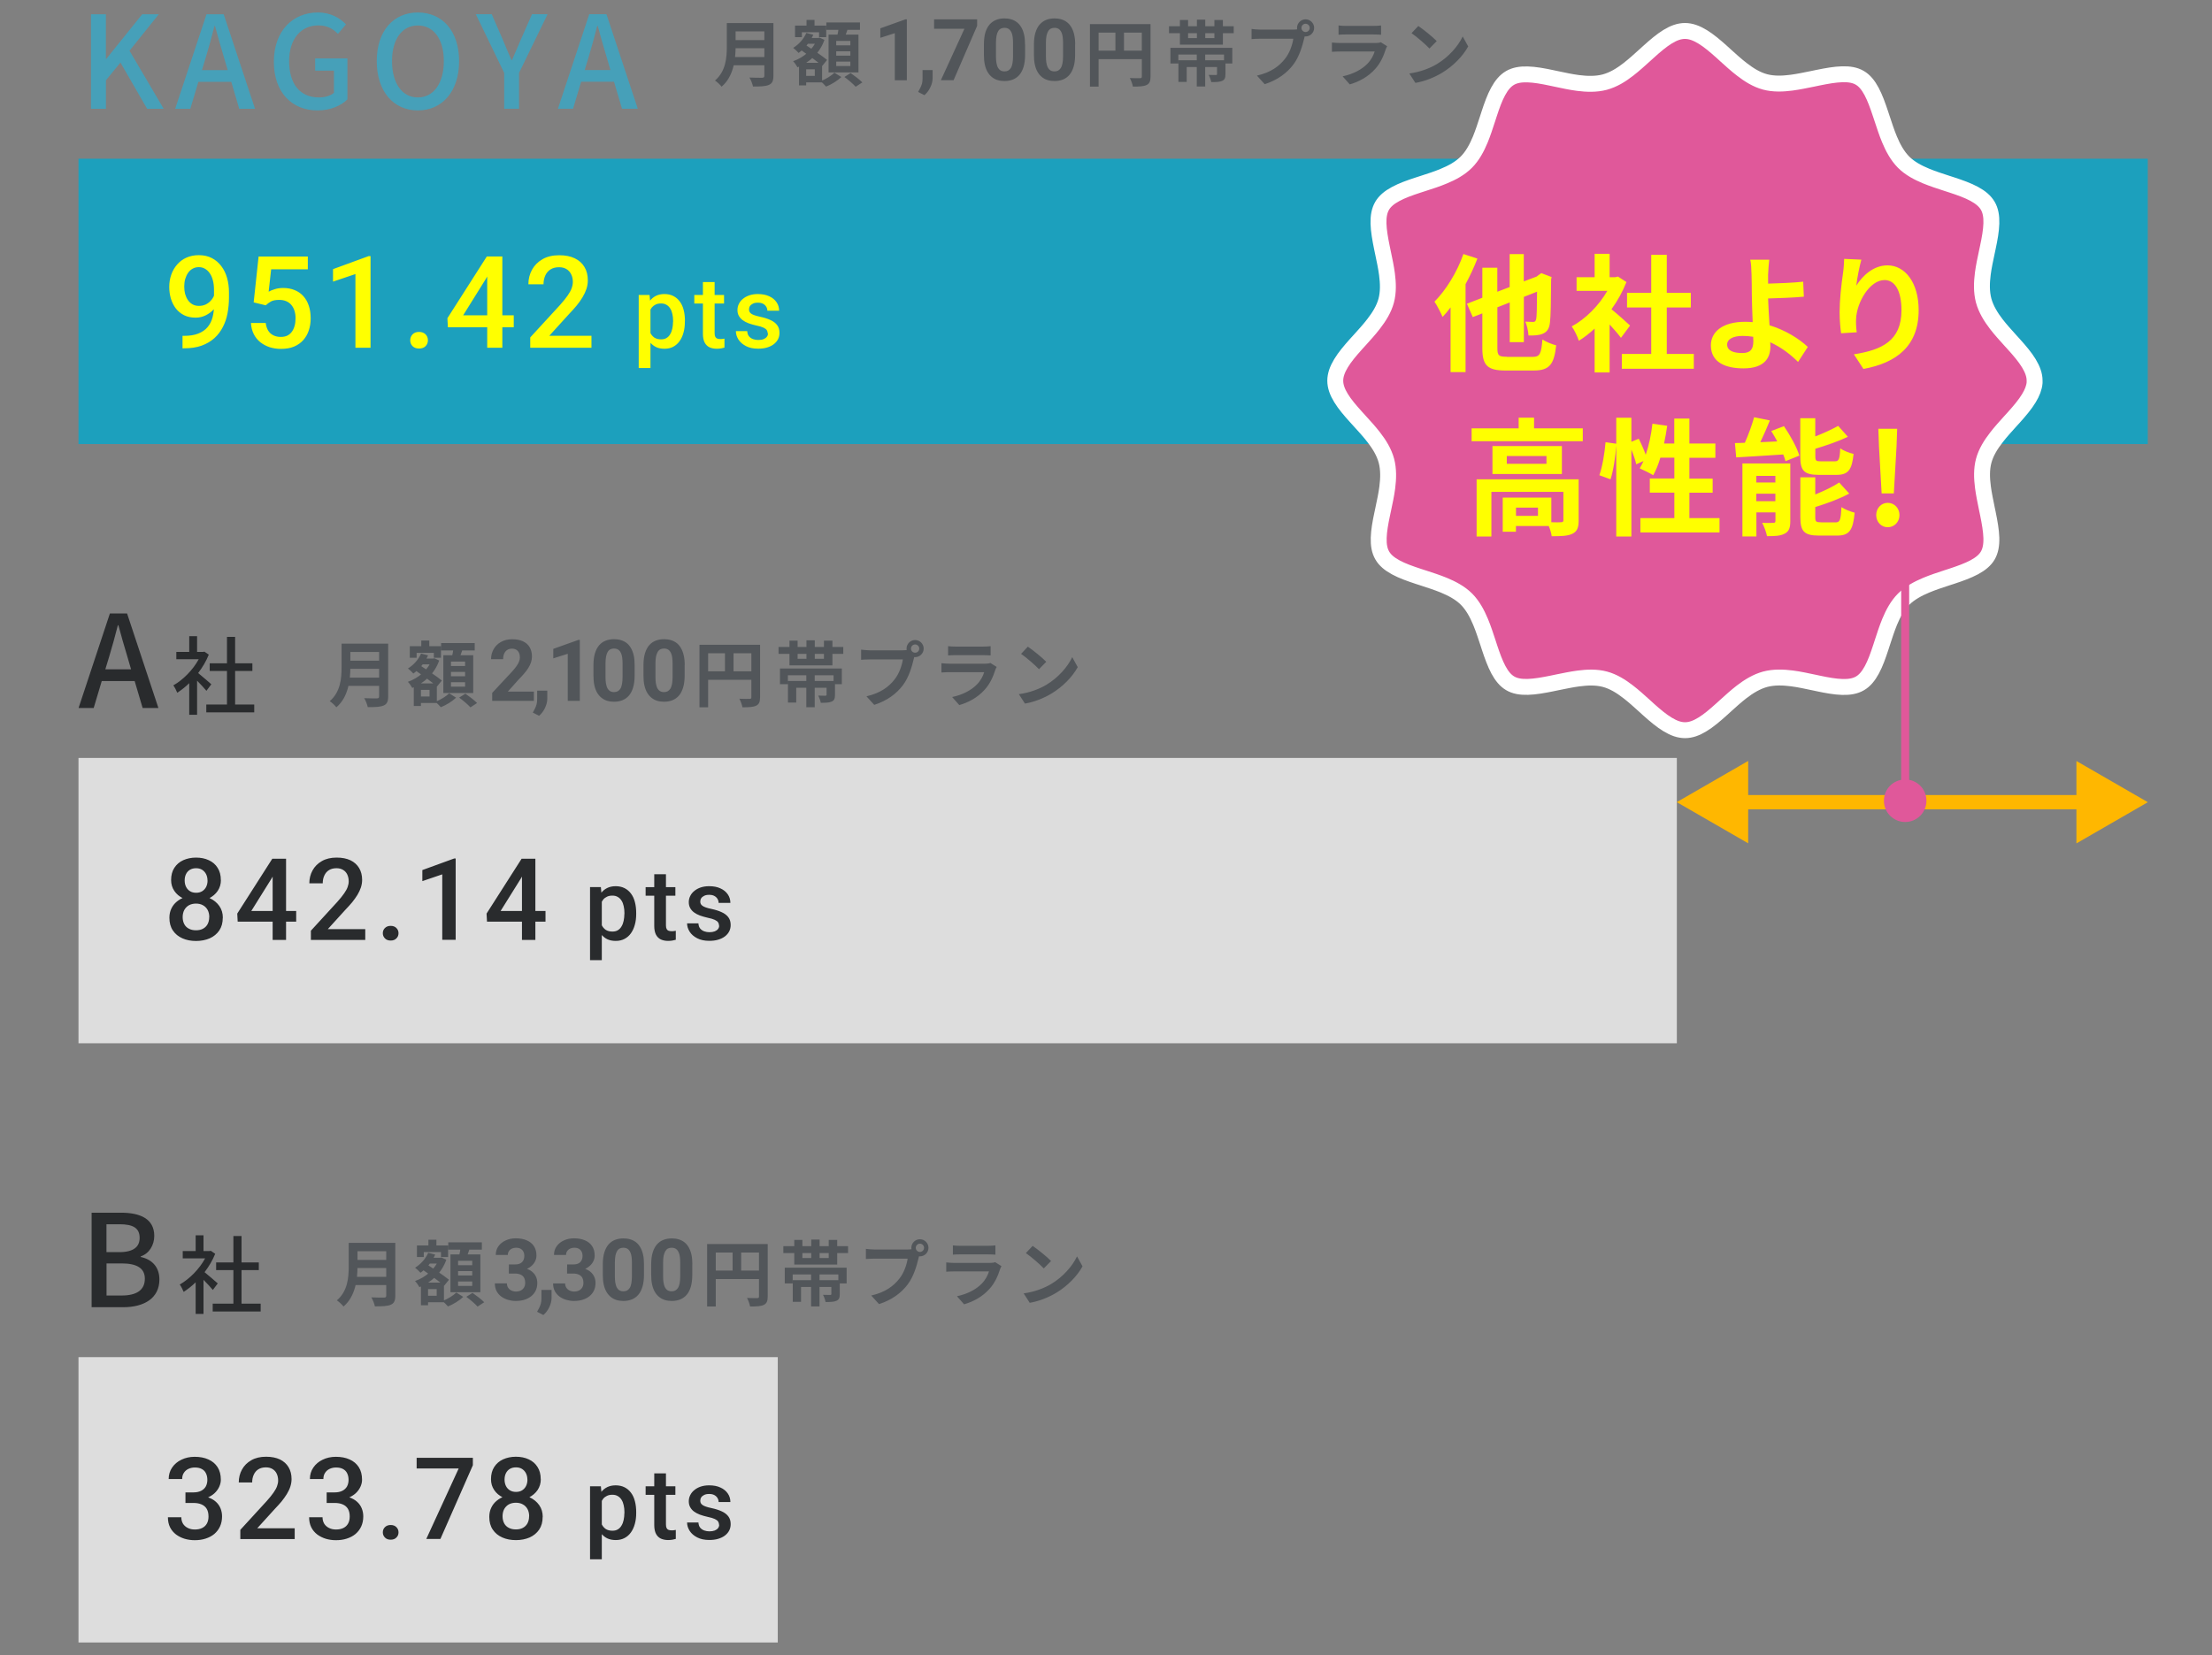 <?xml version="1.0" encoding="UTF-8"?><svg id="_レイヤー_1" xmlns="http://www.w3.org/2000/svg" width="310" height="232" viewBox="0 0 310 232"><rect x="0" y="0" width="310" height="232" fill="#808080" stroke="none"/><path d="m12.75,15.25V2h2.09v6.26h.05l5.04-6.26h2.32l-4.1,5.11,4.79,8.14h-2.32l-3.74-6.48-2.03,2.48v4h-2.09Zm15.54-5.42h3.62l-.52-1.78c-.45-1.44-.85-2.92-1.26-4.41h-.07c-.38,1.51-.79,2.97-1.22,4.41l-.54,1.78Zm5.24,5.42l-1.12-3.78h-4.61l-1.13,3.78h-2.12l4.39-13.25h2.41l4.39,13.25h-2.21Zm10.97.23c-3.55,0-6.12-2.48-6.12-6.82s2.66-6.91,6.17-6.91c1.87,0,3.13.83,3.94,1.67l-1.13,1.33c-.65-.67-1.46-1.19-2.74-1.19-2.47,0-4.1,1.91-4.1,5.02s1.46,5.08,4.19,5.08c.81,0,1.62-.23,2.09-.65v-3.11h-2.63v-1.71h4.52v5.74c-.88.88-2.38,1.55-4.19,1.55Zm14.06,0c-3.4,0-5.76-2.65-5.76-6.91s2.36-6.82,5.76-6.82,5.78,2.56,5.78,6.82-2.38,6.91-5.78,6.91Zm0-1.82c2.2,0,3.64-1.98,3.64-5.09s-1.44-5-3.64-5-3.62,1.89-3.62,5,1.42,5.09,3.62,5.09Zm12.1,1.58v-5.02l-3.98-8.23h2.23l1.53,3.51c.41.99.79,1.91,1.24,2.92h.07c.43-1.01.86-1.93,1.26-2.92l1.55-3.51h2.18l-4,8.23v5.02h-2.09Zm11.27-5.42h3.62l-.52-1.78c-.45-1.44-.85-2.92-1.26-4.41h-.07c-.38,1.51-.79,2.97-1.22,4.41l-.54,1.78Zm5.24,5.42l-1.12-3.78h-4.61l-1.13,3.78h-2.12l4.39-13.25h2.41l4.39,13.25h-2.21Z" fill="#46a0b9" stroke-width="0"/><path d="m102.69,3.23h5v1.17h-5v-1.17Zm0,2.39h5.04v1.14h-5.04v-1.14Zm-.05,2.37h5.02v1.16h-5.02v-1.16Zm-.78-4.76h1.23v3.31c0,1.74-.27,4.19-1.96,5.61-.18-.25-.67-.7-.93-.86,1.52-1.29,1.66-3.22,1.66-4.75v-3.31Zm5.26,0h1.27v7.4c0,.71-.17,1.07-.63,1.27-.48.21-1.19.23-2.23.23-.07-.36-.3-.94-.5-1.26.71.04,1.54.03,1.78.03.23,0,.31-.08.31-.29V3.23Zm5.58,2.09h1.99v.81h-1.99v-.81Zm.33-2.53h1.12v1.56h-1.12v-1.56Zm-.51,6.01h2.69v2.75h-2.69v-.91h1.67v-.93h-1.67v-.91Zm-1.1-5.21h4.37v1.62h-1v-.69h-2.41v.69h-.96v-1.62Zm.56,5.21h1v3.17h-1v-3.17Zm2.51-3.48h.19l.18-.04.68.31c-.66,1.89-2.12,3.17-3.77,3.85-.13-.25-.41-.65-.62-.86,1.49-.51,2.85-1.68,3.34-3.09v-.17Zm-1.49-.7l.98.25c-.45,1.03-1.24,1.96-2.06,2.55-.16-.19-.54-.55-.76-.71.79-.48,1.48-1.25,1.84-2.09Zm-.89,2.29l.63-.72c.98.65,2.45,1.61,3.17,2.21l-.68.84c-.68-.62-2.11-1.63-3.12-2.33Zm3.7-3.76h4.71v1.03h-4.71v-1.03Zm1.38,4.04v.61h1.98v-.61h-1.98Zm0,1.45v.62h1.98v-.62h-1.98Zm0-2.9v.62h1.98v-.62h-1.98Zm-1.07-.89h4.19v5.3h-4.19v-5.3Zm1.45-1.15l1.31.15c-.2.61-.44,1.24-.61,1.66l-1-.19c.12-.47.25-1.14.3-1.62Zm-.63,6.49l.97.61c-.53.51-1.4,1.05-2.14,1.34-.18-.22-.52-.55-.77-.76.72-.27,1.54-.78,1.94-1.19Zm1.4.6l.87-.55c.54.37,1.27.93,1.64,1.31l-.93.61c-.33-.37-1.03-.97-1.58-1.37Zm8.75-8.09v8.55h-1.69v-6.6l-2.03.65v-1.33l3.53-1.26h.18Zm3.61,7.12v1.13c0,.43-.11.87-.33,1.31-.21.44-.49.8-.82,1.08l-.88-.45c.1-.18.19-.36.29-.54.09-.18.17-.38.24-.59.06-.21.09-.46.09-.73v-1.21h1.42Zm6.24-7.11v.91l-3.3,7.62h-1.78l3.3-7.21h-4.25v-1.32h6.03Zm6.72,3.51v1.48c0,.64-.07,1.19-.21,1.66-.14.46-.33.84-.59,1.14-.25.29-.56.51-.91.65-.35.14-.74.21-1.17.21-.34,0-.66-.04-.96-.13-.3-.09-.57-.23-.8-.42-.24-.19-.44-.42-.61-.71-.17-.29-.3-.63-.39-1.03s-.13-.85-.13-1.37v-1.48c0-.64.07-1.19.2-1.65.14-.46.34-.84.59-1.13.26-.29.56-.51.91-.65.35-.14.74-.21,1.17-.21.34,0,.66.04.96.13.3.09.56.22.8.41.24.18.44.42.61.71.17.28.3.63.39,1.02.09.4.13.85.13,1.36Zm-1.69,1.7v-1.93c0-.31-.02-.58-.05-.81-.03-.23-.08-.43-.15-.59-.07-.16-.15-.3-.25-.4-.1-.1-.21-.18-.33-.22-.12-.05-.26-.07-.42-.07-.19,0-.36.04-.51.11-.14.07-.27.19-.37.36-.1.16-.18.38-.23.64-.05.27-.08.59-.08.97v1.93c0,.31.02.58.05.81.04.23.09.44.15.6.07.16.15.3.25.4.1.1.21.18.33.22.13.05.27.07.42.07.19,0,.35-.04.5-.11.15-.08.27-.2.38-.36.11-.17.18-.39.23-.66.05-.27.08-.6.08-.98Zm8.7-1.7v1.48c0,.64-.07,1.19-.21,1.66-.14.46-.33.84-.59,1.14-.25.29-.56.51-.91.65-.35.14-.74.21-1.17.21-.34,0-.66-.04-.96-.13-.3-.09-.56-.23-.8-.42-.24-.19-.44-.42-.61-.71-.17-.29-.3-.63-.39-1.03-.09-.4-.13-.85-.13-1.37v-1.48c0-.64.07-1.19.21-1.65.14-.46.34-.84.59-1.13.26-.29.56-.51.91-.65.35-.14.74-.21,1.17-.21.34,0,.66.04.96.13.3.09.56.22.8.41.24.18.44.42.61.71.17.28.3.63.39,1.02.09.4.14.85.14,1.36Zm-1.69,1.7v-1.93c0-.31-.02-.58-.05-.81-.03-.23-.08-.43-.15-.59-.07-.16-.15-.3-.25-.4-.1-.1-.21-.18-.33-.22-.12-.05-.26-.07-.42-.07-.19,0-.36.04-.51.11-.14.07-.27.19-.37.36-.1.16-.18.38-.24.64-.05.27-.08.59-.08.97v1.93c0,.31.02.58.05.81.04.23.09.44.15.6.07.16.15.3.25.4.1.1.21.18.33.22.13.05.27.07.42.07.19,0,.35-.04.5-.11.15-.08.27-.2.38-.36.11-.17.18-.39.24-.66.05-.27.08-.6.08-.98Zm3.77-4.54h7.85v1.19h-6.64v7.57h-1.21V3.39Zm7.27,0h1.22v7.35c0,.65-.14.99-.56,1.19-.41.19-1.01.22-1.91.22-.05-.34-.26-.89-.43-1.2.58.03,1.23.02,1.43.02s.25-.06.25-.24V3.39Zm-6.61,3.72h7.2v1.19h-7.2v-1.19Zm2.91-3.07h1.2v3.66h-1.2v-3.66Zm11.4,3.54h1.18v4.56h-1.18v-4.56Zm.02-4.82h1.17v2.9h-1.17v-2.9Zm-2.59,5.7h5.85v.95h-4.69v2.08h-1.16v-3.03Zm5.41,0h1.18v1.94c0,.52-.1.79-.47.95-.36.16-.86.17-1.52.17-.06-.32-.21-.73-.36-1.01.4.02.87.02,1,.02.13,0,.17-.04.17-.15v-1.92Zm-6.53-1.75h8.67v2.2h-1.16v-1.25h-6.4v1.25h-1.11v-2.2Zm1.33-3.9h1.14v2.54h3.69v-2.54h1.19v3.46h-6.02v-3.46Zm-1.53.88h9.07v.97h-9.07v-.97Zm18.56.23c0,.32.26.58.58.58s.58-.26.58-.58-.26-.58-.58-.58-.58.26-.58.58Zm-.62,0c0-.66.54-1.2,1.2-1.2s1.2.54,1.2,1.2-.54,1.2-1.2,1.2-1.2-.54-1.2-1.2Zm1.22.79c-.1.19-.17.48-.22.69-.23.98-.67,2.54-1.51,3.65-.9,1.2-2.23,2.19-4.02,2.76l-1.09-1.2c1.99-.46,3.12-1.33,3.92-2.34.67-.83,1.05-1.97,1.18-2.83h-4.66c-.46,0-.93.03-1.19.05v-1.42c.3.04.86.09,1.19.09h4.63c.2,0,.52-.01.78-.08l.99.63Zm4.6-1.13c.27.04.7.06,1.04.06h3.84c.32,0,.81-.02,1.08-.06v1.3c-.26-.02-.73-.04-1.1-.04h-3.82c-.33,0-.75.01-1.04.04v-1.3Zm6.81,2.91c-.07.13-.16.31-.19.41-.31.97-.74,1.95-1.48,2.77-1.01,1.13-2.29,1.8-3.57,2.17l-1-1.13c1.51-.32,2.7-.97,3.47-1.76.53-.54.85-1.17,1.02-1.72h-4.82c-.25,0-.75.01-1.17.04v-1.3c.43.04.85.07,1.17.07h4.94c.33,0,.6-.04.74-.11l.89.56Zm4.37-2.84c.69.47,1.99,1.51,2.58,2.12l-1.02,1.04c-.52-.56-1.78-1.65-2.51-2.15l.95-1.01Zm-1.26,6.66c1.57-.22,2.86-.73,3.83-1.3,1.71-1.02,3.01-2.54,3.65-3.89l.77,1.4c-.75,1.36-2.08,2.74-3.69,3.71-1.02.61-2.31,1.16-3.71,1.4l-.85-1.32Z" fill="#52565a" stroke-width="0"/><rect x="11" y="22.25" width="290" height="40" fill="#1ca0bd" stroke-width="0"/><path d="m25.59,47.08h.18c.81,0,1.48-.1,2.02-.32.55-.22.98-.52,1.3-.9.32-.38.55-.83.69-1.35.14-.51.21-1.07.21-1.68v-2.21c0-.52-.06-.98-.17-1.37-.11-.4-.26-.73-.46-.99-.19-.27-.42-.47-.68-.61-.25-.14-.52-.2-.82-.2-.32,0-.61.07-.87.22-.25.14-.47.34-.64.59-.17.25-.3.54-.4.87-.09.33-.13.68-.13,1.05,0,.35.04.69.12,1.02.09.32.22.61.39.86.17.25.38.45.64.6.26.15.56.22.91.22s.63-.06.91-.18c.28-.13.52-.3.72-.52.21-.22.37-.46.48-.73.12-.27.18-.54.19-.83l.81.25c0,.44-.09.88-.28,1.32-.18.43-.44.82-.76,1.18-.32.35-.7.63-1.13.84-.43.21-.89.32-1.4.32-.61,0-1.15-.11-1.62-.34-.46-.23-.85-.55-1.16-.95-.3-.4-.53-.85-.69-1.37-.15-.52-.23-1.06-.23-1.63,0-.62.09-1.19.28-1.73.19-.54.46-1.01.82-1.42.36-.42.79-.74,1.3-.97.52-.23,1.1-.35,1.75-.35.69,0,1.3.14,1.82.41.52.27.96.64,1.32,1.12.36.47.63,1.02.81,1.65.18.63.27,1.3.27,2.02v.75c0,.76-.07,1.49-.2,2.19-.13.7-.35,1.35-.66,1.94-.3.59-.69,1.11-1.19,1.56-.49.44-1.08.79-1.79,1.05-.7.25-1.53.37-2.48.37h-.19v-1.75Zm11.65-4.28l-1.69-.41.69-6.43h6.9v1.79h-5.14l-.35,3.14c.2-.12.47-.23.83-.34.35-.12.75-.18,1.2-.18.6,0,1.14.1,1.62.3.48.19.89.48,1.22.85.33.37.59.82.76,1.35.18.53.26,1.12.26,1.78,0,.59-.09,1.15-.26,1.66-.17.52-.43.97-.77,1.36-.35.39-.78.7-1.31.92-.52.22-1.14.32-1.85.32-.53,0-1.05-.08-1.54-.23-.49-.16-.92-.39-1.31-.69-.39-.31-.7-.69-.93-1.14-.23-.46-.37-.98-.4-1.57h2.07c.05.42.17.77.34,1.06.18.29.42.51.72.66.3.15.64.23,1.04.23.36,0,.67-.06.92-.18.26-.13.47-.31.64-.54.18-.24.3-.52.39-.84.09-.32.13-.68.13-1.07s-.05-.72-.15-1.03c-.09-.31-.24-.58-.43-.81-.19-.23-.42-.4-.71-.53-.29-.13-.62-.19-.99-.19-.5,0-.89.07-1.16.22-.26.15-.51.33-.74.54Zm14.69-6.89v12.84h-2.12v-10.33l-3.14,1.06v-1.75l5-1.83h.25Zm5.56,11.79c0-.33.11-.6.33-.83.22-.23.52-.34.91-.34s.69.12.91.34c.22.22.33.5.33.83s-.11.6-.33.83c-.22.22-.52.33-.91.33s-.68-.11-.91-.33c-.22-.22-.33-.5-.33-.83Zm14.51-3.51v1.69h-9.23l-.07-1.27,5.52-8.65h1.7l-1.84,3.15-3.17,5.09h7.09Zm-1.6-8.24v12.8h-2.12v-12.8h2.12Zm12.49,11.11v1.69h-8.58v-1.45l4.17-4.54c.46-.52.82-.96,1.08-1.34s.45-.71.55-1.01c.11-.3.17-.6.17-.89,0-.4-.08-.76-.23-1.06-.15-.31-.36-.55-.65-.73-.29-.18-.64-.27-1.05-.27-.47,0-.87.1-1.2.31-.32.2-.57.49-.73.85-.16.36-.25.77-.25,1.23h-2.12c0-.74.17-1.42.51-2.04.34-.62.83-1.11,1.48-1.48.64-.37,1.42-.55,2.33-.55.86,0,1.58.14,2.18.43.6.29,1.05.69,1.36,1.22.32.53.47,1.15.47,1.87,0,.4-.06.79-.19,1.19-.13.39-.31.78-.55,1.18-.23.39-.51.78-.83,1.17-.32.39-.68.78-1.06,1.18l-2.77,3.05h5.91Zm8.27-4.29v8.82h-1.65v-10.24h1.52l.13,1.42Zm4.82,2.21v.14c0,.54-.06,1.04-.19,1.5-.12.46-.31.86-.55,1.2-.24.34-.54.6-.89.79-.36.19-.77.28-1.23.28s-.86-.08-1.21-.25c-.34-.17-.63-.42-.87-.73-.24-.31-.43-.68-.57-1.11-.14-.43-.24-.9-.3-1.41v-.55c.06-.54.16-1.03.3-1.48.15-.44.34-.82.57-1.14.24-.32.53-.57.87-.74.34-.17.74-.26,1.2-.26s.88.09,1.24.27c.36.18.66.43.91.77.25.33.43.72.55,1.19.12.46.18.97.18,1.54Zm-1.65.14v-.14c0-.34-.03-.66-.1-.95-.06-.3-.16-.56-.3-.78-.14-.22-.31-.4-.53-.52-.21-.13-.46-.19-.76-.19s-.54.05-.75.15c-.21.1-.38.23-.53.4-.14.17-.25.38-.33.61-.08.23-.13.48-.16.74v1.33c.05.33.15.63.28.9.13.27.32.49.56.66.25.16.56.24.94.24.3,0,.55-.06.76-.19.21-.13.38-.3.51-.53.14-.23.24-.49.3-.79.06-.3.1-.61.1-.94Zm7.14-3.77v1.2h-4.17v-1.2h4.17Zm-2.97-1.81h1.65v7.16c0,.23.03.4.1.53.07.12.16.2.28.24.12.04.26.06.42.06.11,0,.22,0,.33-.02.11-.01.19-.03.25-.04v1.26c-.13.04-.29.08-.47.11-.18.03-.38.05-.62.05-.38,0-.71-.07-1-.2-.29-.14-.52-.36-.68-.66-.16-.3-.25-.71-.25-1.22v-7.27Zm9.09,7.2c0-.16-.04-.31-.12-.44-.08-.14-.24-.26-.47-.37-.23-.11-.57-.21-1.01-.3-.39-.09-.75-.19-1.08-.31-.32-.12-.6-.27-.83-.44-.23-.17-.41-.38-.54-.61-.13-.24-.19-.51-.19-.82s.07-.59.2-.85c.13-.27.32-.51.57-.71.25-.21.55-.37.9-.49.36-.12.75-.18,1.19-.18.62,0,1.15.11,1.59.31.45.2.79.49,1.03.84.24.35.36.75.36,1.19h-1.65c0-.2-.05-.38-.15-.55-.1-.17-.24-.31-.44-.42-.2-.11-.44-.16-.74-.16s-.52.04-.7.14c-.18.09-.32.2-.41.34-.09.14-.13.3-.13.46,0,.12.02.24.07.34.05.1.13.18.25.27.11.08.27.15.47.22.2.07.45.13.75.2.57.12,1.05.27,1.46.46.41.18.72.42.94.71.22.29.33.65.33,1.09,0,.33-.07.63-.21.9-.14.27-.34.5-.6.7-.26.2-.58.35-.95.46-.36.11-.77.16-1.23.16-.67,0-1.24-.12-1.7-.36-.46-.24-.82-.55-1.06-.92-.24-.38-.36-.77-.36-1.18h1.59c.02.31.1.55.25.73.15.18.35.31.57.39.23.08.47.12.72.12.3,0,.55-.04.75-.12.2-.08.35-.19.46-.33.11-.14.16-.3.16-.48Z" fill="#ff0" stroke-width="0"/><path d="m14.75,93.83h3.62l-.52-1.78c-.45-1.44-.85-2.92-1.26-4.41h-.07c-.38,1.51-.79,2.97-1.22,4.41l-.54,1.78Zm5.24,5.42l-1.12-3.78h-4.61l-1.13,3.78h-2.12l4.39-13.25h2.41l4.39,13.25h-2.21Zm9.62-3.32l-.68.91c-.28-.35-.82-.92-1.31-1.42v4.78h-1.1v-4.43c-.54.53-1.12.98-1.68,1.34-.11-.29-.38-.82-.55-1.03,1.37-.78,2.75-2.17,3.56-3.67h-3.14v-1.02h1.81v-2.21h1.1v2.21h.83l.19-.04.62.42c-.36.91-.89,1.79-1.49,2.58.56.46,1.56,1.32,1.84,1.57Zm3.34,2.83h2.68v1.1h-6.72v-1.1h2.9v-4.7h-2.42v-1.08h2.42v-3.7h1.14v3.7h2.42v1.08h-2.42v4.7Z" fill="#292b2d" stroke-width="0"/><path d="m48.69,90.23h5v1.17h-5v-1.17Zm.01,2.39h5.04v1.14h-5.04v-1.14Zm-.05,2.37h5.02v1.16h-5.02v-1.16Zm-.78-4.76h1.23v3.31c0,1.74-.27,4.19-1.96,5.61-.18-.25-.67-.7-.93-.86,1.52-1.29,1.66-3.22,1.66-4.75v-3.31Zm5.26,0h1.27v7.4c0,.71-.17,1.07-.63,1.27-.48.21-1.19.23-2.23.23-.07-.36-.3-.94-.5-1.26.71.04,1.54.03,1.78.03.23,0,.31-.08.31-.29v-7.38Zm5.58,2.09h1.99v.81h-1.99v-.81Zm.33-2.53h1.12v1.56h-1.12v-1.56Zm-.51,6.01h2.69v2.75h-2.69v-.91h1.67v-.93h-1.67v-.91Zm-1.1-5.21h4.37v1.62h-1v-.69h-2.41v.69h-.96v-1.62Zm.56,5.21h1v3.17h-1v-3.17Zm2.51-3.48h.19l.18-.04.68.31c-.66,1.89-2.12,3.17-3.77,3.85-.13-.25-.41-.65-.62-.86,1.49-.51,2.85-1.68,3.34-3.09v-.17Zm-1.49-.7l.98.25c-.45,1.03-1.24,1.96-2.06,2.55-.16-.19-.54-.55-.76-.71.79-.48,1.48-1.25,1.84-2.09Zm-.89,2.29l.63-.72c.98.65,2.45,1.61,3.17,2.21l-.68.84c-.68-.62-2.11-1.63-3.12-2.33Zm3.7-3.76h4.71v1.03h-4.71v-1.03Zm1.38,4.04v.61h1.98v-.61h-1.98Zm0,1.45v.62h1.98v-.62h-1.98Zm0-2.9v.62h1.98v-.62h-1.98Zm-1.07-.89h4.19v5.3h-4.19v-5.3Zm1.45-1.15l1.31.15c-.2.61-.44,1.24-.61,1.66l-1-.19c.12-.47.25-1.14.3-1.62Zm-.63,6.49l.97.61c-.53.51-1.4,1.05-2.14,1.34-.18-.22-.52-.55-.77-.76.72-.27,1.54-.78,1.94-1.19Zm1.4.6l.87-.55c.54.37,1.27.93,1.64,1.31l-.93.61c-.33-.37-1.03-.97-1.58-1.37Zm10.47-.86v1.32h-5.84v-1.12l2.76-2.96c.28-.31.5-.58.66-.81.16-.24.28-.45.35-.64.07-.19.11-.37.11-.55,0-.26-.04-.48-.13-.66-.09-.19-.21-.33-.38-.43-.16-.1-.37-.15-.61-.15-.26,0-.48.06-.67.19-.18.12-.32.3-.42.52-.09.22-.14.48-.14.76h-1.69c0-.51.12-.97.36-1.4.24-.43.58-.76,1.03-1.01.44-.25.96-.38,1.57-.38s1.1.1,1.51.29c.41.19.73.47.94.83.21.36.32.79.32,1.29,0,.28-.04.56-.13.83-.09.27-.22.53-.39.8-.16.26-.36.53-.6.8-.23.27-.49.55-.78.84l-1.48,1.66h3.66Zm1.88-.11v1.13c0,.43-.12.87-.33,1.31-.21.44-.49.8-.82,1.08l-.88-.45c.1-.18.19-.36.29-.54.09-.18.17-.38.23-.59.06-.21.09-.46.09-.73v-1.21h1.42Zm4.56-7.12v8.55h-1.69v-6.6l-2.03.64v-1.33l3.53-1.26h.18Zm7.68,3.53v1.48c0,.64-.07,1.19-.21,1.66-.14.46-.33.84-.59,1.14-.25.29-.56.51-.91.65-.35.14-.74.21-1.17.21-.34,0-.66-.04-.96-.13-.3-.09-.56-.23-.8-.42-.23-.19-.44-.42-.61-.71-.17-.29-.3-.63-.39-1.03-.09-.4-.13-.86-.13-1.37v-1.48c0-.64.07-1.19.21-1.65.14-.46.34-.84.59-1.13.26-.29.56-.51.91-.64.35-.14.74-.21,1.17-.21.34,0,.66.04.96.13.3.09.56.22.8.4.24.18.44.42.61.71.17.29.3.63.39,1.02.09.39.13.85.13,1.36Zm-1.69,1.7v-1.93c0-.31-.02-.58-.05-.81-.03-.23-.08-.43-.15-.59-.07-.16-.15-.3-.25-.4-.1-.1-.21-.18-.33-.22s-.26-.07-.42-.07c-.19,0-.36.04-.51.11-.14.07-.27.19-.37.36-.1.16-.18.38-.23.64-.05.27-.08.59-.08.97v1.93c0,.31.02.58.05.81.04.23.09.44.15.6.07.16.15.3.25.4.1.1.21.18.33.22.13.05.27.07.42.07.19,0,.35-.04.5-.11.15-.08.27-.2.38-.36.11-.17.18-.39.23-.66.05-.27.08-.6.08-.98Zm8.7-1.7v1.48c0,.64-.07,1.19-.21,1.66-.14.46-.33.84-.59,1.14-.25.29-.56.51-.91.65-.35.14-.74.21-1.17.21-.34,0-.66-.04-.96-.13-.3-.09-.56-.23-.8-.42-.23-.19-.44-.42-.61-.71-.17-.29-.3-.63-.39-1.03s-.13-.86-.13-1.37v-1.48c0-.64.07-1.19.21-1.65.14-.46.34-.84.59-1.13.26-.29.56-.51.91-.64.35-.14.74-.21,1.17-.21.34,0,.66.04.96.13.3.09.56.22.8.4.24.18.44.42.61.71.17.29.3.63.39,1.02.09.39.14.85.14,1.36Zm-1.69,1.7v-1.93c0-.31-.02-.58-.05-.81-.03-.23-.08-.43-.15-.59-.07-.16-.15-.3-.25-.4-.1-.1-.21-.18-.33-.22s-.26-.07-.42-.07c-.19,0-.36.04-.51.11-.14.07-.27.19-.37.36-.1.16-.18.38-.24.64-.05.27-.08.59-.08.97v1.93c0,.31.02.58.05.81.04.23.09.44.15.6.07.16.15.3.25.4.1.1.21.18.33.22.13.05.27.07.42.07.19,0,.35-.04.5-.11.15-.08.27-.2.38-.36.11-.17.18-.39.24-.66.05-.27.08-.6.08-.98Zm3.77-4.54h7.85v1.19h-6.64v7.57h-1.21v-8.76Zm7.27,0h1.22v7.35c0,.65-.14.99-.56,1.19-.41.19-1.01.22-1.91.22-.05-.34-.26-.89-.43-1.2.58.03,1.23.02,1.43.02s.25-.06.25-.24v-7.34Zm-6.61,3.72h7.2v1.19h-7.2v-1.19Zm2.91-3.07h1.2v3.66h-1.2v-3.66Zm11.4,3.54h1.18v4.56h-1.18v-4.56Zm.02-4.82h1.17v2.9h-1.17v-2.9Zm-2.59,5.7h5.85v.95h-4.69v2.08h-1.16v-3.03Zm5.41,0h1.18v1.94c0,.52-.1.79-.47.95-.36.16-.86.17-1.52.17-.06-.32-.21-.73-.36-1.01.4.02.87.02,1,.02.13-.01.17-.04.17-.15v-1.92Zm-6.53-1.75h8.67v2.2h-1.16v-1.25h-6.4v1.25h-1.11v-2.2Zm1.33-3.9h1.14v2.54h3.69v-2.54h1.19v3.46h-6.02v-3.46Zm-1.53.88h9.07v.97h-9.07v-.97Zm18.56.23c0,.32.26.58.58.58s.58-.26.58-.58-.26-.58-.58-.58-.58.26-.58.58Zm-.62,0c0-.66.54-1.2,1.2-1.2s1.2.54,1.2,1.2-.54,1.2-1.2,1.2-1.2-.54-1.2-1.2Zm1.22.79c-.1.19-.17.48-.22.69-.23.98-.67,2.54-1.51,3.65-.9,1.2-2.23,2.19-4.02,2.76l-1.09-1.2c1.99-.46,3.12-1.33,3.92-2.34.67-.83,1.05-1.97,1.18-2.83h-4.66c-.46,0-.93.03-1.19.05v-1.42c.3.04.86.09,1.19.09h4.63c.2,0,.52-.01.78-.08l.99.63Zm4.6-1.13c.27.04.7.06,1.04.06h3.84c.32,0,.81-.02,1.08-.06v1.3c-.26-.02-.73-.04-1.1-.04h-3.82c-.33,0-.75.01-1.04.04v-1.3Zm6.81,2.91c-.07.13-.16.31-.19.41-.31.97-.74,1.95-1.48,2.77-1.01,1.13-2.29,1.8-3.57,2.17l-1-1.13c1.51-.32,2.7-.97,3.47-1.76.53-.54.85-1.17,1.02-1.72h-4.82c-.25,0-.75,0-1.17.04v-1.3c.43.04.85.07,1.17.07h4.94c.33,0,.6-.04.74-.11l.89.56Zm4.37-2.84c.69.47,1.99,1.51,2.58,2.12l-1.02,1.04c-.52-.56-1.78-1.65-2.51-2.15l.95-1.01Zm-1.26,6.66c1.57-.22,2.86-.73,3.83-1.3,1.71-1.02,3.01-2.54,3.65-3.89l.77,1.4c-.75,1.36-2.08,2.74-3.69,3.71-1.02.61-2.31,1.16-3.71,1.4l-.85-1.32Z" fill="#52565a" stroke-width="0"/><rect x="11" y="106.25" width="224" height="40" fill="#ddd" stroke-width="0"/><path d="m31.22,128.65c0,.71-.16,1.3-.49,1.79-.33.48-.78.85-1.34,1.1-.56.24-1.2.37-1.91.37s-1.35-.12-1.91-.37c-.57-.25-1.02-.62-1.34-1.1-.33-.48-.49-1.08-.49-1.79,0-.47.09-.89.27-1.27.18-.39.44-.72.77-.99.34-.28.73-.5,1.19-.65.46-.15.96-.23,1.5-.23.72,0,1.36.13,1.93.4.57.27,1.01.63,1.34,1.1.33.47.49,1.02.49,1.64Zm-1.89-.09c0-.38-.08-.71-.23-1-.16-.29-.38-.51-.66-.66-.28-.16-.61-.23-.98-.23s-.7.08-.98.23c-.28.16-.49.38-.65.66-.15.29-.23.62-.23,1s.08.72.23,1c.15.28.37.49.65.63.28.15.61.22.99.22s.71-.07.98-.22c.28-.15.49-.36.64-.63.15-.28.23-.61.23-1Zm1.63-5.19c0,.57-.15,1.07-.45,1.52-.3.44-.71.79-1.23,1.05-.53.25-1.12.38-1.8.38s-1.28-.12-1.81-.38c-.53-.26-.94-.6-1.24-1.05-.3-.44-.45-.95-.45-1.52,0-.68.15-1.25.45-1.71.3-.47.72-.83,1.24-1.07.53-.24,1.13-.37,1.8-.37s1.28.12,1.8.37c.53.24.94.6,1.23,1.07.3.46.45,1.03.45,1.71Zm-1.88.06c0-.34-.07-.64-.2-.89-.13-.26-.32-.46-.55-.61-.24-.15-.52-.22-.85-.22s-.61.07-.85.21c-.24.14-.42.34-.55.59-.13.26-.2.56-.2.91s.07.65.2.91c.13.26.32.46.55.6.24.15.53.22.86.22s.61-.07.85-.22c.24-.15.42-.35.55-.6.13-.26.2-.57.2-.91Zm12.43,4.27v1.5h-8.2l-.06-1.13,4.91-7.69h1.51l-1.63,2.8-2.82,4.52h6.3Zm-1.42-7.32v11.38h-1.88v-11.38h1.88Zm11.1,9.88v1.5h-7.62v-1.29l3.7-4.04c.41-.46.73-.85.96-1.19.23-.33.4-.63.49-.9.1-.27.15-.53.15-.79,0-.36-.07-.67-.2-.95-.13-.28-.32-.49-.58-.65-.26-.16-.57-.24-.93-.24-.42,0-.78.09-1.06.27-.29.18-.5.43-.65.76-.15.32-.22.68-.22,1.09h-1.88c0-.66.15-1.27.45-1.81.3-.55.74-.99,1.31-1.31.57-.33,1.26-.49,2.07-.49.76,0,1.41.13,1.94.38.53.26.93.62,1.21,1.09.28.47.42,1.02.42,1.66,0,.35-.06.71-.17,1.05s-.28.7-.49,1.05c-.21.34-.46.69-.74,1.04-.29.34-.6.69-.95,1.05l-2.46,2.71h5.25Zm2.46.56c0-.29.1-.54.3-.73.2-.2.47-.3.8-.3s.61.1.8.3c.2.2.3.44.3.73s-.1.54-.3.73c-.19.2-.46.3-.8.3s-.61-.1-.8-.3c-.2-.2-.3-.44-.3-.73Zm10.21-10.48v11.41h-1.88v-9.18l-2.79.95v-1.55l4.45-1.62h.23Zm12.59,7.36v1.5h-8.2l-.06-1.13,4.91-7.69h1.51l-1.63,2.8-2.82,4.52h6.3Zm-1.42-7.32v11.38h-1.88v-11.38h1.88Zm9.31,5.4v8.82h-1.65v-10.24h1.52l.13,1.42Zm4.82,2.21v.14c0,.54-.06,1.04-.19,1.5-.12.46-.31.86-.55,1.2-.24.34-.54.6-.9.79-.36.19-.77.28-1.23.28s-.86-.08-1.21-.25c-.34-.17-.63-.42-.87-.73-.24-.31-.43-.68-.57-1.11-.14-.43-.24-.9-.3-1.41v-.55c.06-.54.16-1.03.3-1.48.15-.44.34-.82.57-1.14s.53-.57.87-.74c.34-.17.74-.26,1.2-.26s.88.09,1.24.27c.36.18.66.43.91.77.25.33.43.72.55,1.19.12.46.18.97.18,1.54Zm-1.65.14v-.14c0-.34-.03-.66-.1-.95-.06-.3-.16-.56-.3-.78-.14-.22-.31-.4-.53-.52-.21-.13-.46-.19-.76-.19s-.54.05-.75.15c-.21.1-.39.23-.53.4-.14.17-.25.38-.33.61-.08.23-.13.48-.16.75v1.33c.05.33.15.63.28.9.13.27.32.49.56.66.25.16.56.24.94.24.3,0,.55-.06.76-.19.21-.13.38-.3.51-.53.14-.23.24-.49.3-.79.06-.3.1-.61.1-.94Zm7.14-3.77v1.2h-4.17v-1.2h4.17Zm-2.97-1.81h1.65v7.16c0,.23.03.4.1.53.07.12.16.2.28.24.12.04.26.06.42.06.11,0,.22,0,.33-.02.1-.01.19-.03.25-.04v1.26c-.13.04-.29.08-.47.11-.18.03-.38.05-.61.05-.38,0-.71-.07-1.01-.2-.29-.14-.52-.36-.68-.66-.16-.3-.25-.71-.25-1.22v-7.27Zm9.09,7.21c0-.16-.04-.31-.12-.44-.08-.14-.24-.26-.47-.37-.23-.11-.57-.21-1.01-.3-.39-.09-.75-.19-1.08-.31-.32-.12-.6-.27-.83-.44-.23-.17-.41-.38-.54-.62-.13-.24-.19-.51-.19-.82s.07-.59.2-.85c.13-.27.32-.51.57-.71.25-.21.54-.37.89-.49.36-.12.75-.18,1.19-.18.62,0,1.15.1,1.59.31.45.2.79.49,1.03.84.24.35.36.75.36,1.19h-1.65c0-.2-.05-.38-.15-.55-.1-.17-.24-.31-.44-.42-.2-.11-.44-.16-.74-.16s-.52.05-.7.14c-.18.09-.32.2-.41.34-.09.14-.13.3-.13.47,0,.12.02.23.07.33.05.1.13.18.25.27.11.08.27.15.46.22.2.07.45.14.75.2.56.12,1.05.27,1.46.46.41.18.72.42.94.71.22.29.33.65.33,1.09,0,.33-.07.63-.21.9-.14.27-.34.5-.6.7-.26.2-.58.35-.95.46-.36.11-.78.16-1.23.16-.67,0-1.24-.12-1.7-.36-.47-.24-.82-.55-1.06-.92-.24-.38-.36-.77-.36-1.17h1.59c.02.3.1.55.25.73.15.18.35.31.57.39.23.08.47.12.72.12.3,0,.54-.04.75-.12.2-.08.35-.19.46-.33.11-.14.16-.3.16-.48Z" fill="#292b2d" stroke-width="0"/><path d="m235,112.45l10,5.77v-11.55l-10,5.77Zm66,0l-10-5.77v11.55l10-5.77Zm-57,1h48v-2h-48v2Z" fill="#ffb700" stroke-width="0"/><path d="m12.84,183.25v-13.25h4.1c2.72,0,4.68.86,4.68,3.26,0,1.26-.7,2.47-1.89,2.86v.09c1.51.32,2.61,1.35,2.61,3.15,0,2.63-2.14,3.89-5.08,3.89h-4.43Zm2.09-7.72h1.78c2.02,0,2.86-.76,2.86-2,0-1.39-.94-1.91-2.81-1.91h-1.84v3.91Zm0,6.08h2.11c2.07,0,3.26-.74,3.26-2.36,0-1.49-1.15-2.14-3.26-2.14h-2.11v4.5Zm15.58-1.69l-.68.91c-.28-.35-.82-.92-1.31-1.42v4.78h-1.1v-4.43c-.54.53-1.12.98-1.68,1.34-.11-.29-.38-.82-.55-1.03,1.37-.78,2.75-2.17,3.56-3.67h-3.14v-1.02h1.81v-2.21h1.1v2.21h.83l.19-.04.62.42c-.36.91-.89,1.79-1.49,2.58.56.46,1.56,1.32,1.84,1.57Zm3.34,2.83h2.68v1.1h-6.72v-1.1h2.9v-4.7h-2.42v-1.08h2.42v-3.7h1.14v3.7h2.42v1.08h-2.42v4.7Z" fill="#292b2d" stroke-width="0"/><path d="m49.69,174.23h5v1.17h-5v-1.17Zm.01,2.39h5.04v1.14h-5.04v-1.14Zm-.05,2.37h5.02v1.16h-5.02v-1.16Zm-.78-4.76h1.23v3.31c0,1.74-.27,4.19-1.96,5.61-.18-.25-.67-.7-.93-.86,1.52-1.29,1.66-3.22,1.66-4.75v-3.31Zm5.26,0h1.27v7.4c0,.71-.17,1.07-.63,1.27-.48.21-1.19.23-2.23.23-.07-.36-.3-.94-.5-1.26.71.04,1.54.03,1.78.03.23,0,.31-.08.31-.29v-7.38Zm5.58,2.09h1.99v.81h-1.99v-.81Zm.33-2.53h1.12v1.56h-1.12v-1.56Zm-.51,6.01h2.69v2.75h-2.69v-.91h1.67v-.93h-1.67v-.91Zm-1.1-5.21h4.37v1.62h-1v-.69h-2.41v.69h-.96v-1.62Zm.56,5.21h1v3.17h-1v-3.17Zm2.51-3.48h.19l.18-.04.68.31c-.66,1.89-2.12,3.17-3.77,3.85-.13-.25-.41-.65-.62-.86,1.49-.51,2.85-1.68,3.34-3.09v-.17Zm-1.49-.7l.98.25c-.45,1.03-1.24,1.96-2.06,2.55-.16-.19-.54-.55-.76-.71.79-.48,1.48-1.25,1.84-2.09Zm-.89,2.29l.63-.72c.98.65,2.45,1.61,3.17,2.21l-.68.84c-.68-.62-2.11-1.63-3.12-2.33Zm3.7-3.76h4.71v1.03h-4.71v-1.03Zm1.38,4.04v.61h1.98v-.61h-1.98Zm0,1.45v.62h1.98v-.62h-1.98Zm0-2.9v.62h1.98v-.62h-1.98Zm-1.07-.89h4.19v5.3h-4.19v-5.3Zm1.45-1.15l1.31.15c-.2.61-.44,1.24-.61,1.66l-1-.19c.12-.47.25-1.14.3-1.62Zm-.63,6.49l.97.61c-.53.51-1.4,1.05-2.14,1.34-.18-.22-.52-.55-.77-.76.72-.27,1.54-.78,1.94-1.19Zm1.4.6l.87-.55c.54.37,1.27.93,1.64,1.31l-.93.61c-.33-.37-1.03-.97-1.58-1.37Zm5.96-4.54h.9c.29,0,.53-.05.71-.15.19-.1.33-.24.42-.42.09-.18.14-.4.14-.64,0-.22-.04-.41-.13-.58-.08-.17-.21-.3-.38-.4-.17-.1-.39-.15-.65-.15-.21,0-.4.04-.57.12-.18.08-.32.2-.42.35-.11.15-.16.33-.16.54h-1.69c0-.47.12-.88.38-1.23.25-.35.59-.62,1.02-.81.43-.2.89-.29,1.41-.29.58,0,1.08.09,1.52.28.43.18.77.45,1.01.81.24.36.36.8.36,1.34,0,.27-.06.53-.19.79-.12.25-.3.48-.54.68-.23.2-.51.36-.84.48-.33.12-.71.18-1.12.18h-1.17v-.9Zm0,1.28v-.87h1.17c.46,0,.87.05,1.22.16.35.11.65.26.88.46.24.2.42.43.54.7.12.26.18.56.18.88,0,.4-.08.75-.23,1.07-.15.31-.37.57-.64.79-.27.21-.59.38-.96.49-.37.11-.77.16-1.2.16-.36,0-.71-.05-1.06-.15-.34-.1-.66-.25-.94-.45-.28-.2-.5-.46-.67-.76-.16-.31-.25-.67-.25-1.1h1.69c0,.22.05.41.16.59.11.17.26.31.45.4.2.1.41.15.65.15.27,0,.5-.05.69-.15.2-.1.34-.24.45-.42.11-.18.16-.4.16-.64,0-.31-.06-.56-.17-.75-.11-.19-.28-.33-.49-.42-.21-.09-.46-.14-.75-.14h-.9Zm5.99,2.29v1.13c0,.43-.12.87-.33,1.31-.21.44-.49.8-.82,1.08l-.88-.45c.1-.18.19-.36.29-.54.09-.18.17-.38.23-.59.06-.21.09-.46.09-.73v-1.21h1.42Zm2.17-3.57h.9c.29,0,.53-.05.71-.15.19-.1.33-.24.42-.42.09-.18.14-.4.14-.64,0-.22-.04-.41-.13-.58-.08-.17-.21-.3-.38-.4-.17-.1-.39-.15-.65-.15-.21,0-.4.04-.57.12-.18.08-.32.2-.42.35-.11.15-.16.33-.16.54h-1.69c0-.47.12-.88.38-1.23.25-.35.59-.62,1.02-.81.43-.2.89-.29,1.41-.29.58,0,1.08.09,1.52.28.43.18.77.45,1.01.81.24.36.36.8.36,1.34,0,.27-.06.53-.19.79-.12.25-.3.48-.54.68-.23.2-.51.36-.84.48-.33.12-.71.18-1.12.18h-1.17v-.9Zm0,1.28v-.87h1.17c.46,0,.87.05,1.22.16.35.11.65.26.88.46.24.2.42.43.54.7.12.26.18.56.18.88,0,.4-.08.75-.23,1.07-.15.31-.37.57-.64.79-.27.21-.59.38-.96.49-.37.11-.77.16-1.2.16-.36,0-.71-.05-1.06-.15-.34-.1-.66-.25-.94-.45-.28-.2-.5-.46-.67-.76-.16-.31-.25-.67-.25-1.1h1.69c0,.22.05.41.16.59.11.17.26.31.45.4.2.1.41.15.65.15.27,0,.5-.05.69-.15.2-.1.34-.24.45-.42.11-.18.16-.4.16-.64,0-.31-.06-.56-.17-.75-.11-.19-.28-.33-.49-.42-.21-.09-.46-.14-.75-.14h-.9Zm10.78-1.3v1.48c0,.64-.07,1.19-.21,1.66-.14.46-.33.84-.59,1.14-.25.29-.56.51-.91.65-.35.14-.74.21-1.17.21-.34,0-.66-.04-.96-.13-.3-.09-.56-.23-.8-.42-.23-.19-.44-.42-.61-.71-.17-.29-.3-.63-.39-1.03-.09-.4-.13-.86-.13-1.37v-1.48c0-.64.07-1.19.21-1.65.14-.46.34-.84.59-1.13.26-.29.56-.51.91-.64.35-.14.74-.21,1.17-.21.34,0,.66.04.96.13.3.09.56.22.8.4.24.18.44.42.61.71.17.29.3.63.39,1.02.09.39.13.85.13,1.36Zm-1.69,1.7v-1.93c0-.31-.02-.58-.05-.81-.03-.23-.08-.43-.15-.59-.07-.16-.15-.3-.25-.4-.1-.1-.21-.18-.33-.22s-.26-.07-.42-.07c-.19,0-.36.04-.51.11-.14.07-.27.19-.37.36-.1.16-.18.38-.23.64-.05.27-.08.59-.08.97v1.93c0,.31.02.58.05.81.04.23.09.44.15.6.07.16.15.3.25.4.1.1.21.18.33.22.13.05.27.07.42.07.19,0,.35-.04.5-.11.15-.08.27-.2.38-.36.11-.17.18-.39.23-.66.05-.27.08-.6.08-.98Zm8.46-1.7v1.48c0,.64-.07,1.19-.2,1.66-.14.46-.33.84-.59,1.14-.25.29-.56.51-.91.65-.35.14-.74.21-1.17.21-.34,0-.66-.04-.96-.13-.3-.09-.56-.23-.8-.42-.24-.19-.44-.42-.61-.71-.17-.29-.3-.63-.39-1.03-.09-.4-.13-.86-.13-1.37v-1.48c0-.64.07-1.19.21-1.65.14-.46.34-.84.59-1.13.26-.29.56-.51.91-.64.35-.14.74-.21,1.17-.21.34,0,.66.04.96.13.3.09.56.22.8.4.24.18.44.42.61.71.17.29.3.63.39,1.02.09.39.13.85.13,1.36Zm-1.69,1.7v-1.93c0-.31-.02-.58-.05-.81-.03-.23-.08-.43-.15-.59-.07-.16-.15-.3-.25-.4-.1-.1-.21-.18-.33-.22s-.26-.07-.42-.07c-.19,0-.36.04-.51.11-.15.07-.27.19-.37.36-.1.16-.18.38-.24.64-.05.27-.08.59-.08.97v1.93c0,.31.02.58.05.81.04.23.09.44.15.6.07.16.15.3.25.4.1.1.21.18.33.22.13.05.27.07.42.07.19,0,.35-.04.5-.11.15-.08.27-.2.38-.36.11-.17.18-.39.24-.66.05-.27.08-.6.08-.98Zm3.77-4.54h7.85v1.19h-6.64v7.57h-1.21v-8.76Zm7.27,0h1.22v7.35c0,.65-.14.99-.56,1.19-.41.19-1.01.22-1.91.22-.05-.34-.26-.89-.43-1.2.58.03,1.23.02,1.43.02s.25-.06.25-.24v-7.34Zm-6.61,3.72h7.2v1.19h-7.2v-1.19Zm2.91-3.07h1.2v3.66h-1.2v-3.66Zm11,3.54h1.18v4.56h-1.18v-4.56Zm.02-4.82h1.17v2.9h-1.17v-2.9Zm-2.59,5.7h5.85v.95h-4.69v2.08h-1.16v-3.03Zm5.41,0h1.18v1.94c0,.52-.1.79-.47.95-.36.16-.86.17-1.52.17-.06-.32-.21-.73-.36-1.01.4.02.87.02,1,.02.13-.01.17-.04.17-.15v-1.92Zm-6.53-1.75h8.67v2.2h-1.16v-1.25h-6.4v1.25h-1.11v-2.2Zm1.33-3.9h1.14v2.54h3.69v-2.54h1.19v3.46h-6.02v-3.46Zm-1.53.88h9.07v.97h-9.07v-.97Zm18.56.23c0,.32.26.58.58.58s.58-.26.58-.58-.26-.58-.58-.58-.58.26-.58.58Zm-.62,0c0-.66.54-1.2,1.2-1.2s1.2.54,1.2,1.2-.54,1.2-1.2,1.2-1.2-.54-1.2-1.2Zm1.22.79c-.1.19-.17.48-.22.69-.23.98-.67,2.54-1.51,3.65-.9,1.2-2.23,2.19-4.02,2.76l-1.09-1.2c1.99-.46,3.12-1.33,3.92-2.34.67-.83,1.05-1.97,1.18-2.83h-4.66c-.46,0-.93.03-1.19.05v-1.42c.3.04.86.09,1.19.09h4.63c.2,0,.52-.01.78-.08l.99.63Zm4.6-1.13c.27.04.7.06,1.04.06h3.84c.32,0,.81-.02,1.08-.06v1.3c-.26-.02-.73-.04-1.1-.04h-3.82c-.33,0-.75.01-1.04.04v-1.3Zm6.81,2.91c-.07.13-.16.31-.19.41-.31.97-.74,1.95-1.48,2.77-1.01,1.13-2.29,1.8-3.57,2.17l-1-1.13c1.51-.32,2.7-.97,3.47-1.76.53-.54.85-1.17,1.02-1.72h-4.82c-.25,0-.75,0-1.17.04v-1.3c.43.04.85.07,1.17.07h4.94c.33,0,.6-.04.74-.11l.89.56Zm4.37-2.84c.69.47,1.99,1.51,2.58,2.12l-1.02,1.04c-.52-.56-1.78-1.65-2.51-2.15l.95-1.01Zm-1.26,6.66c1.57-.22,2.86-.73,3.83-1.3,1.71-1.02,3.01-2.54,3.65-3.89l.77,1.4c-.75,1.36-2.08,2.74-3.69,3.71-1.02.61-2.31,1.16-3.71,1.4l-.85-1.32Z" fill="#52565a" stroke-width="0"/><rect x="11" y="190.25" width="98" height="40" fill="#ddd" stroke-width="0"/><path d="m25.99,209.21h1.12c.44,0,.8-.08,1.09-.23.29-.15.51-.36.65-.62.14-.27.21-.57.21-.91s-.07-.67-.2-.92c-.12-.26-.32-.46-.58-.6-.26-.14-.58-.21-.98-.21-.33,0-.64.07-.91.2-.27.13-.48.32-.63.56-.16.24-.23.53-.23.86h-1.89c0-.6.16-1.14.48-1.61.32-.47.75-.84,1.3-1.1.55-.27,1.17-.41,1.86-.41.73,0,1.38.12,1.92.37.55.24.98.6,1.29,1.08.31.48.46,1.07.46,1.78,0,.32-.08.65-.23.98-.15.33-.38.64-.67.91-.3.27-.67.49-1.11.66-.44.17-.96.25-1.54.25h-1.41v-1.05Zm0,1.47v-1.03h1.41c.67,0,1.23.08,1.7.23.47.16.86.37,1.16.65.3.27.51.58.65.93.14.35.21.72.21,1.11,0,.53-.1,1.01-.29,1.42-.19.41-.46.76-.8,1.05-.35.29-.76.5-1.23.65-.46.15-.97.22-1.52.22-.49,0-.96-.07-1.41-.2-.45-.14-.85-.34-1.2-.6-.35-.27-.64-.61-.84-1.01-.2-.41-.3-.88-.3-1.41h1.88c0,.34.08.64.23.9.16.26.39.46.67.6.29.15.62.22,1,.22.4,0,.74-.07,1.02-.21.29-.14.51-.35.66-.62.16-.28.23-.61.23-1,0-.44-.09-.8-.26-1.08s-.42-.48-.73-.61c-.32-.14-.69-.2-1.12-.2h-1.12Zm15.31,3.57v1.5h-7.62v-1.29l3.7-4.04c.41-.46.73-.85.96-1.19.23-.33.4-.63.49-.9.1-.27.15-.53.15-.79,0-.36-.07-.67-.2-.95-.13-.28-.32-.49-.58-.65-.26-.16-.57-.24-.93-.24-.42,0-.78.09-1.06.27-.29.18-.5.43-.65.76-.15.32-.22.68-.22,1.09h-1.88c0-.66.15-1.27.45-1.81.3-.55.74-.99,1.31-1.31.57-.33,1.26-.49,2.07-.49.76,0,1.41.13,1.94.38.53.26.93.62,1.21,1.09.28.47.42,1.02.42,1.66,0,.35-.06.71-.17,1.05-.11.35-.28.7-.49,1.05-.21.34-.46.69-.74,1.04-.29.34-.6.69-.95,1.05l-2.46,2.71h5.25Zm4.48-5.04h1.12c.44,0,.8-.08,1.09-.23.29-.15.51-.36.65-.62.14-.27.21-.57.21-.91s-.07-.67-.2-.92c-.12-.26-.32-.46-.58-.6-.26-.14-.58-.21-.98-.21-.33,0-.64.07-.91.2-.27.13-.48.32-.63.56-.16.24-.23.53-.23.86h-1.89c0-.6.16-1.14.48-1.61.32-.47.75-.84,1.3-1.1.55-.27,1.17-.41,1.86-.41.73,0,1.38.12,1.92.37.55.24.98.6,1.29,1.08s.46,1.07.46,1.78c0,.32-.08.65-.23.98-.15.33-.38.64-.67.91-.3.27-.67.49-1.11.66-.44.17-.96.25-1.54.25h-1.41v-1.05Zm0,1.47v-1.03h1.41c.67,0,1.23.08,1.7.23.47.16.86.37,1.16.65.3.27.51.58.65.93.14.35.21.72.21,1.11,0,.53-.1,1.01-.29,1.42-.19.41-.46.76-.8,1.05-.35.29-.76.5-1.23.65-.46.15-.97.22-1.52.22-.49,0-.96-.07-1.41-.2-.45-.14-.85-.34-1.2-.6-.35-.27-.64-.61-.84-1.01-.2-.41-.3-.88-.3-1.41h1.88c0,.34.08.64.23.9.16.26.39.46.67.6.29.15.62.22,1,.22.4,0,.74-.07,1.02-.21.29-.14.51-.35.66-.62.16-.28.23-.61.23-1,0-.44-.09-.8-.26-1.08-.17-.28-.42-.48-.73-.61-.32-.14-.69-.2-1.12-.2h-1.12Zm7.87,4.13c0-.29.1-.54.3-.73.2-.2.47-.3.8-.3s.61.1.8.3c.2.2.3.44.3.73s-.1.54-.3.73c-.19.2-.46.3-.8.3s-.61-.1-.8-.3c-.2-.2-.3-.44-.3-.73Zm12.62-10.44v1.03l-4.55,10.34h-1.98l4.54-9.88h-5.89v-1.5h7.88Zm9.78,8.27c0,.71-.16,1.3-.49,1.79-.33.48-.78.85-1.34,1.1-.56.24-1.2.37-1.91.37s-1.35-.12-1.91-.37c-.57-.25-1.02-.62-1.34-1.1-.33-.48-.49-1.08-.49-1.79,0-.47.09-.89.27-1.27.18-.39.44-.72.77-.99.34-.28.73-.5,1.19-.65.46-.15.96-.23,1.5-.23.72,0,1.36.13,1.93.4.57.27,1.01.63,1.34,1.1.33.47.49,1.02.49,1.64Zm-1.89-.09c0-.38-.08-.71-.23-1-.16-.29-.38-.51-.66-.66-.28-.16-.61-.23-.98-.23s-.7.08-.98.23c-.28.16-.49.38-.65.66-.15.29-.23.62-.23,1s.08.72.23,1c.15.28.37.49.65.63.28.15.61.22.99.22s.71-.07.98-.22c.28-.15.49-.36.64-.63.15-.28.23-.61.23-1Zm1.63-5.19c0,.57-.15,1.07-.45,1.52-.3.44-.71.79-1.23,1.05-.53.25-1.12.38-1.8.38s-1.28-.12-1.81-.38c-.53-.26-.94-.6-1.24-1.05-.3-.44-.45-.95-.45-1.52,0-.68.15-1.25.45-1.71.3-.47.72-.83,1.24-1.07.53-.24,1.13-.37,1.8-.37s1.28.12,1.8.37c.53.24.94.6,1.23,1.07.3.46.45,1.03.45,1.71Zm-1.88.06c0-.34-.07-.64-.2-.89-.13-.26-.32-.46-.55-.61-.24-.15-.52-.22-.85-.22s-.61.07-.85.21c-.24.14-.42.34-.55.59-.13.26-.2.56-.2.91s.07.65.2.91c.13.26.32.46.55.6.24.15.53.22.86.22s.61-.07.85-.22.42-.35.55-.6c.13-.26.2-.57.2-.91Zm10.43,2.35v8.82h-1.65v-10.24h1.52l.13,1.42Zm4.82,2.21v.14c0,.54-.06,1.04-.19,1.5-.12.46-.31.86-.55,1.2-.24.34-.54.6-.9.79-.36.19-.77.28-1.23.28s-.86-.08-1.21-.25c-.34-.17-.63-.42-.87-.73-.24-.31-.43-.68-.57-1.11-.14-.43-.24-.9-.3-1.41v-.55c.06-.54.16-1.03.3-1.48.15-.44.34-.82.57-1.14s.53-.57.87-.74c.34-.17.74-.26,1.2-.26s.88.09,1.24.27c.36.18.66.43.91.77.25.33.43.72.55,1.19.12.46.18.97.18,1.54Zm-1.65.14v-.14c0-.34-.03-.66-.1-.95-.06-.3-.16-.56-.3-.78-.14-.22-.31-.4-.53-.52-.21-.13-.46-.19-.76-.19s-.54.05-.75.15c-.21.1-.39.23-.53.4-.14.17-.25.38-.33.61-.08.23-.13.48-.16.75v1.33c.05.33.15.63.28.9.13.27.32.49.56.66.25.16.56.24.94.24.3,0,.55-.06.76-.19.21-.13.38-.3.51-.53.14-.23.24-.49.3-.79.06-.3.1-.61.1-.94Zm7.14-3.77v1.2h-4.17v-1.2h4.17Zm-2.97-1.81h1.65v7.16c0,.23.03.4.1.53.07.12.16.2.28.24.12.04.26.06.42.06.11,0,.22,0,.33-.02.1-.01.19-.03.25-.04v1.26c-.13.04-.29.08-.47.11-.18.03-.38.05-.61.05-.38,0-.71-.07-1.01-.2-.29-.14-.52-.36-.68-.66-.16-.3-.25-.71-.25-1.22v-7.27Zm9.09,7.21c0-.16-.04-.31-.12-.44-.08-.14-.24-.26-.47-.37-.23-.11-.57-.21-1.01-.3-.39-.09-.75-.19-1.08-.31-.32-.12-.6-.27-.83-.44-.23-.17-.41-.38-.54-.62-.13-.24-.19-.51-.19-.82s.07-.59.2-.85c.13-.27.32-.51.57-.71.25-.21.54-.37.89-.49.36-.12.75-.18,1.19-.18.62,0,1.15.1,1.59.31.45.2.79.49,1.03.84.24.35.36.75.36,1.19h-1.65c0-.2-.05-.38-.15-.55-.1-.17-.24-.31-.44-.42-.2-.11-.44-.16-.74-.16s-.52.05-.7.14c-.18.09-.32.2-.41.34-.09.14-.13.3-.13.47,0,.12.02.23.07.33.05.1.13.18.25.27.11.08.27.15.46.22.2.07.45.14.75.2.56.12,1.05.27,1.46.46.41.18.72.42.94.71.22.29.33.65.33,1.09,0,.33-.07.63-.21.9-.14.27-.34.5-.6.7-.26.2-.58.35-.95.46-.36.11-.78.16-1.23.16-.67,0-1.24-.12-1.7-.36-.47-.24-.82-.55-1.06-.92-.24-.38-.36-.77-.36-1.17h1.59c.02.3.1.55.25.73.15.18.35.31.57.39.23.08.47.12.72.12.3,0,.54-.04.75-.12.2-.08.35-.19.46-.33.11-.14.16-.3.16-.48Z" fill="#292b2d" stroke-width="0"/><path d="m193.68,28.88h0c.38-.66,1.01-1.2,1.91-1.68.9-.49,1.97-.87,3.16-1.26.22-.07.45-.15.68-.22.96-.31,1.97-.63,2.89-1.02,1.15-.47,2.29-1.08,3.17-1.96.88-.88,1.48-2.02,1.96-3.17.38-.93.71-1.94,1.02-2.9.07-.23.15-.46.22-.68.39-1.19.77-2.26,1.26-3.16.48-.89,1.02-1.52,1.67-1.9.65-.38,1.46-.53,2.47-.5,1.01.03,2.13.23,3.35.49.22.05.44.09.66.14.99.21,2.04.44,3.05.57,1.24.16,2.54.2,3.75-.12,1.22-.33,2.31-1.01,3.3-1.78.79-.61,1.57-1.32,2.32-2,.18-.16.35-.32.53-.48.92-.83,1.79-1.57,2.65-2.1.86-.53,1.65-.81,2.44-.81s1.58.28,2.45.81c.88.53,1.75,1.27,2.68,2.1.19.17.38.34.57.52.73.66,1.5,1.36,2.27,1.95.98.76,2.06,1.44,3.25,1.76,1.19.32,2.47.27,3.7.11.99-.13,2.02-.35,3.01-.55.24-.05.48-.1.72-.15,1.23-.25,2.36-.45,3.38-.48,1.02-.03,1.83.12,2.47.5.64.37,1.17,1,1.65,1.9.48.9.87,1.98,1.26,3.16.07.22.14.43.22.66.32.97.65,1.99,1.04,2.92.48,1.15,1.09,2.29,1.96,3.17s2.02,1.48,3.17,1.96c.93.38,1.94.71,2.9,1.02.23.07.45.15.68.22,1.18.39,2.26.77,3.16,1.26.89.48,1.52,1.02,1.9,1.67.38.65.53,1.47.5,2.47-.03,1.01-.23,2.13-.49,3.35-.05.22-.09.44-.14.66-.21.99-.44,2.04-.57,3.05-.16,1.24-.2,2.53.12,3.75.33,1.21,1.01,2.31,1.77,3.3.61.79,1.32,1.57,1.99,2.31.16.18.32.35.48.53.83.92,1.56,1.78,2.09,2.65.52.86.81,1.65.81,2.43v.3c-.06.69-.33,1.4-.8,2.17-.53.88-1.27,1.75-2.1,2.68-.17.19-.34.38-.52.57-.66.73-1.36,1.5-1.95,2.27-.76.98-1.44,2.06-1.76,3.25-.32,1.19-.27,2.47-.11,3.7.13.99.35,2.02.55,3.01.05.24.1.48.15.72.25,1.23.45,2.36.48,3.38.03,1.02-.13,1.83-.5,2.47-.37.64-1,1.17-1.89,1.65-.9.48-1.98.87-3.16,1.26-.21.07-.43.14-.65.21-.97.32-1.99.65-2.92,1.04-1.15.48-2.29,1.09-3.17,1.96-.88.88-1.48,2.02-1.96,3.17-.38.93-.71,1.94-1.02,2.9-.07.23-.15.46-.22.68-.39,1.18-.77,2.26-1.26,3.16-.48.89-1.02,1.53-1.67,1.9-.65.38-1.47.53-2.47.5-1.01-.03-2.13-.23-3.35-.49-.22-.04-.44-.09-.66-.14-1-.21-2.04-.44-3.05-.57-1.24-.16-2.54-.2-3.75.12-1.21.33-2.31,1.01-3.3,1.77-.79.61-1.57,1.32-2.31,1.99-.18.16-.35.32-.53.48-.92.83-1.78,1.56-2.65,2.09-.86.53-1.65.81-2.44.81s-1.58-.28-2.45-.81c-.88-.53-1.75-1.27-2.68-2.1-.19-.17-.38-.34-.57-.52-.73-.66-1.5-1.36-2.27-1.95-.98-.76-2.06-1.44-3.25-1.76-1.19-.32-2.47-.27-3.7-.11-.99.13-2.02.35-3.01.55-.24.05-.48.1-.72.15-1.23.25-2.36.45-3.38.48-1.02.03-1.83-.12-2.47-.5-.64-.37-1.17-1-1.65-1.89-.48-.9-.87-1.98-1.26-3.16-.07-.21-.14-.43-.21-.65-.32-.97-.65-1.99-1.04-2.92-.48-1.15-1.09-2.29-1.96-3.17-.88-.88-2.02-1.48-3.17-1.96-.93-.38-1.94-.71-2.9-1.02-.23-.07-.46-.15-.68-.22-1.18-.39-2.26-.77-3.16-1.26-.89-.48-1.53-1.02-1.9-1.67-.38-.65-.53-1.46-.5-2.47.03-1.01.23-2.13.49-3.35.04-.22.09-.44.14-.66.21-.99.44-2.04.57-3.05.16-1.24.2-2.54-.12-3.75-.33-1.22-1.01-2.31-1.78-3.3-.61-.79-1.32-1.57-2-2.31-.16-.18-.32-.35-.48-.53-.83-.92-1.57-1.78-2.1-2.65-.53-.86-.81-1.65-.81-2.43s.28-1.58.81-2.45c.53-.88,1.27-1.75,2.1-2.68.17-.19.34-.38.52-.57.66-.73,1.36-1.5,1.95-2.27.76-.98,1.44-2.06,1.76-3.25.32-1.19.27-2.47.11-3.7-.13-.99-.35-2.02-.56-3.01-.05-.24-.1-.48-.15-.72-.25-1.23-.45-2.36-.48-3.38-.03-1.02.13-1.83.5-2.47Z" fill="#e0589a" stroke="#fff" stroke-width="2.23"/><path d="m205.09,35.61l1.96.64c-.46,1.19-1.03,2.42-1.66,3.58v12.33h-2.1v-9.07c-.37.5-.75.95-1.12,1.34-.2-.48-.78-1.64-1.14-2.14,1.6-1.6,3.17-4.13,4.06-6.68Zm6.06,14.42h3.62c1.05,0,1.23-.43,1.39-2.44.48.32,1.36.68,1.93.82-.29,2.64-.91,3.53-3.15,3.53h-3.94c-2.53,0-3.26-.7-3.26-3.14v-4.87l-1.34.52-.82-1.87,2.16-.84v-4.21h2.1v3.37l1.73-.66v-4.62h1.98v3.83l1.8-.68.27-.21.39-.27,1.44.55-.07.32c-.02,3.1-.05,5.24-.16,6.02-.09.89-.41,1.35-1,1.6-.55.25-1.39.27-2.01.25-.04-.59-.21-1.48-.46-1.94.39.02.89.04,1.09.04.25,0,.37-.07.45-.41.07-.32.11-1.5.12-3.83l-1.85.73v6.34h-1.98v-5.56l-1.73.68v5.7c0,1.07.18,1.23,1.32,1.23Zm17.3-4.4l-1.28,1.73c-.37-.5-.98-1.21-1.59-1.87v6.72h-2.1v-6.15c-.71.66-1.46,1.25-2.21,1.71-.18-.57-.68-1.6-1-2.01,1.94-1.05,3.81-2.92,4.99-4.99h-4.31v-1.91h2.53v-3.28h2.1v3.28h.8l.37-.09,1.19.77c-.54,1.35-1.25,2.64-2.1,3.81.86.7,2.23,1.93,2.6,2.28Zm5.13,3.99h3.8v2.07h-10.09v-2.07h4.12v-6.52h-3.39v-2.05h3.39v-5.33h2.18v5.33h3.37v2.05h-3.37v6.52Zm12.14-1.8c0-.16,0-.38-.02-.61-.46-.07-.96-.12-1.46-.12-1.37,0-2.19.46-2.19,1.21,0,.87.89,1.19,2.12,1.19,1.14,0,1.55-.52,1.55-1.67Zm7.63.82l-1.36,2.1c-1-1-2.33-2.05-3.9-2.76.02.23.02.43.02.61,0,1.55-.8,3.05-3.76,3.05-2.51,0-4.58-.82-4.58-3.23,0-1.84,1.57-3.3,4.81-3.3.36,0,.71.02,1.05.05-.05-1.37-.12-2.89-.12-3.81,0-1.07-.02-2.12-.04-2.87-.02-.87-.07-1.62-.18-2.07h2.66c-.07.52-.12,1.37-.16,2.07v1.28c1.39-.04,3.46-.11,4.92-.27l.09,2.1c-1.48.14-3.58.21-5.01.25.04,1.07.11,2.46.2,3.76,2.24.68,4.15,1.89,5.36,3.03Zm5.09-12.35l2.42.11c-.25.87-.61,2.67-.71,3.65.84-1.35,2.37-2.85,4.37-2.85,2.46,0,4.37,2.41,4.37,6.29,0,4.99-3.07,7.38-7.74,8.23l-1.34-2.05c3.92-.61,6.67-1.89,6.67-6.17,0-2.73-.91-4.24-2.37-4.24-2.09,0-3.9,3.14-3.99,5.45-.02.48-.02,1.05.09,1.87l-2.19.14c-.09-.68-.21-1.76-.21-2.94,0-1.64.23-3.83.5-5.65.09-.64.12-1.36.14-1.85Zm-42.9,36.03v-1.16h-3.08v1.16h3.08Zm5.7-5.13v5.77c0,.98-.2,1.55-.89,1.87-.66.32-1.6.34-2.89.34-.05-.41-.21-.96-.41-1.43h-4.6v.8h-1.85v-4.79h6.81v3.46c.61.02,1.16.02,1.35,0,.27-.02.34-.07.34-.28v-3.98h-10.09v6.26h-2.07v-8.02h14.29Zm-4.51-2.17v-1.09h-5.56v1.09h5.56Zm-7.57-2.49h9.73v3.92h-9.73v-3.92Zm5.83-2.48h6.83v1.8h-15.58v-1.8h6.59v-1.5h2.16v1.5Zm21.78,12.58h4.21v2.01h-11.09v-2.01h4.76v-3.57h-3.44v-1.98h3.44v-2.92h-1.96c-.27.93-.62,1.78-1,2.46-.43-.27-1.39-.75-1.89-.96.18-.32.36-.66.53-1.03l-1.02.46c-.11-.53-.38-1.32-.68-2.05v12.17h-2.12v-12.74c-.11,1.5-.39,3.46-.8,4.72l-1.57-.57c.43-1.18.75-3.17.87-4.63l1.5.21v-3.64h2.12v3.37l1.03-.43c.36.7.73,1.55.98,2.25.45-1.3.77-2.83.94-4.35l2.07.29c-.12.84-.27,1.68-.44,2.48h1.43v-3.49h2.12v3.49h3.64v2h-3.64v2.92h3.26v1.98h-3.26v3.57Zm20.58-6.06h-2.46c-2.09,0-2.59-.62-2.59-2.58v-5.36h2.1v2.55c1.19-.46,2.37-1.01,3.21-1.48l1.36,1.53c-1.34.64-3.01,1.21-4.56,1.68v1.05c0,.64.11.71.78.71h1.94c.57,0,.7-.27.77-1.82.43.32,1.3.66,1.87.78-.23,2.28-.78,2.94-2.42,2.94Zm-11.21,3.69h2.67v-1.05h-2.67v1.05Zm2.67-3.55h-2.67v.93h2.67v-.93Zm2.09-1.75v8.09c0,.93-.18,1.44-.77,1.75-.61.34-1.43.36-2.49.36-.11-.55-.41-1.37-.68-1.87.62.04,1.34.02,1.57,0,.21,0,.29-.05.29-.27v-1.19h-2.67v3.37h-1.96v-10.23h6.72Zm-2.67-4.54l1.78-.68c.87,1.28,1.82,2.98,2.16,4.13l-1.94.78c-.07-.29-.18-.6-.32-.94-2.35.16-4.78.3-6.59.41l-.18-2.01c.43,0,.89-.02,1.39-.04.5-1.12,1-2.49,1.3-3.58l2.21.45c-.41,1.03-.89,2.1-1.34,3.05l2.37-.11c-.27-.5-.55-1-.84-1.46Zm6.99,12.81h2.03c.61,0,.73-.34.82-2.14.45.32,1.3.64,1.85.78-.23,2.51-.77,3.21-2.48,3.21h-2.53c-2.08,0-2.6-.61-2.6-2.57v-5.6h2.09v2.41c1.26-.52,2.49-1.1,3.35-1.68l1.41,1.55c-1.37.75-3.14,1.39-4.76,1.89v1.43c0,.62.12.71.82.71Zm8.48-4.06l-.37-6.58-.09-2.48h2.64l-.09,2.48-.38,6.58h-1.71Zm.86,4.74c-.93,0-1.62-.75-1.62-1.71s.7-1.71,1.62-1.71,1.64.75,1.64,1.71-.71,1.71-1.64,1.71Z" fill="#ff0" stroke-width="0"/><path d="m222,77.81c-.31,0-.56-.25-.56-.56s.25-.56.56-.56v1.12Zm45-.56v-.56h.56v.56h-.56Zm2.98,35c0,1.65-1.33,2.98-2.98,2.98s-2.98-1.33-2.98-2.98,1.33-2.98,2.98-2.98,2.98,1.33,2.98,2.98Zm-47.98-35.56h45v1.12h-45v-1.12Zm45.56.56v35h-1.12v-35h1.12Z" fill="#e0589a" stroke-width="0"/></svg>